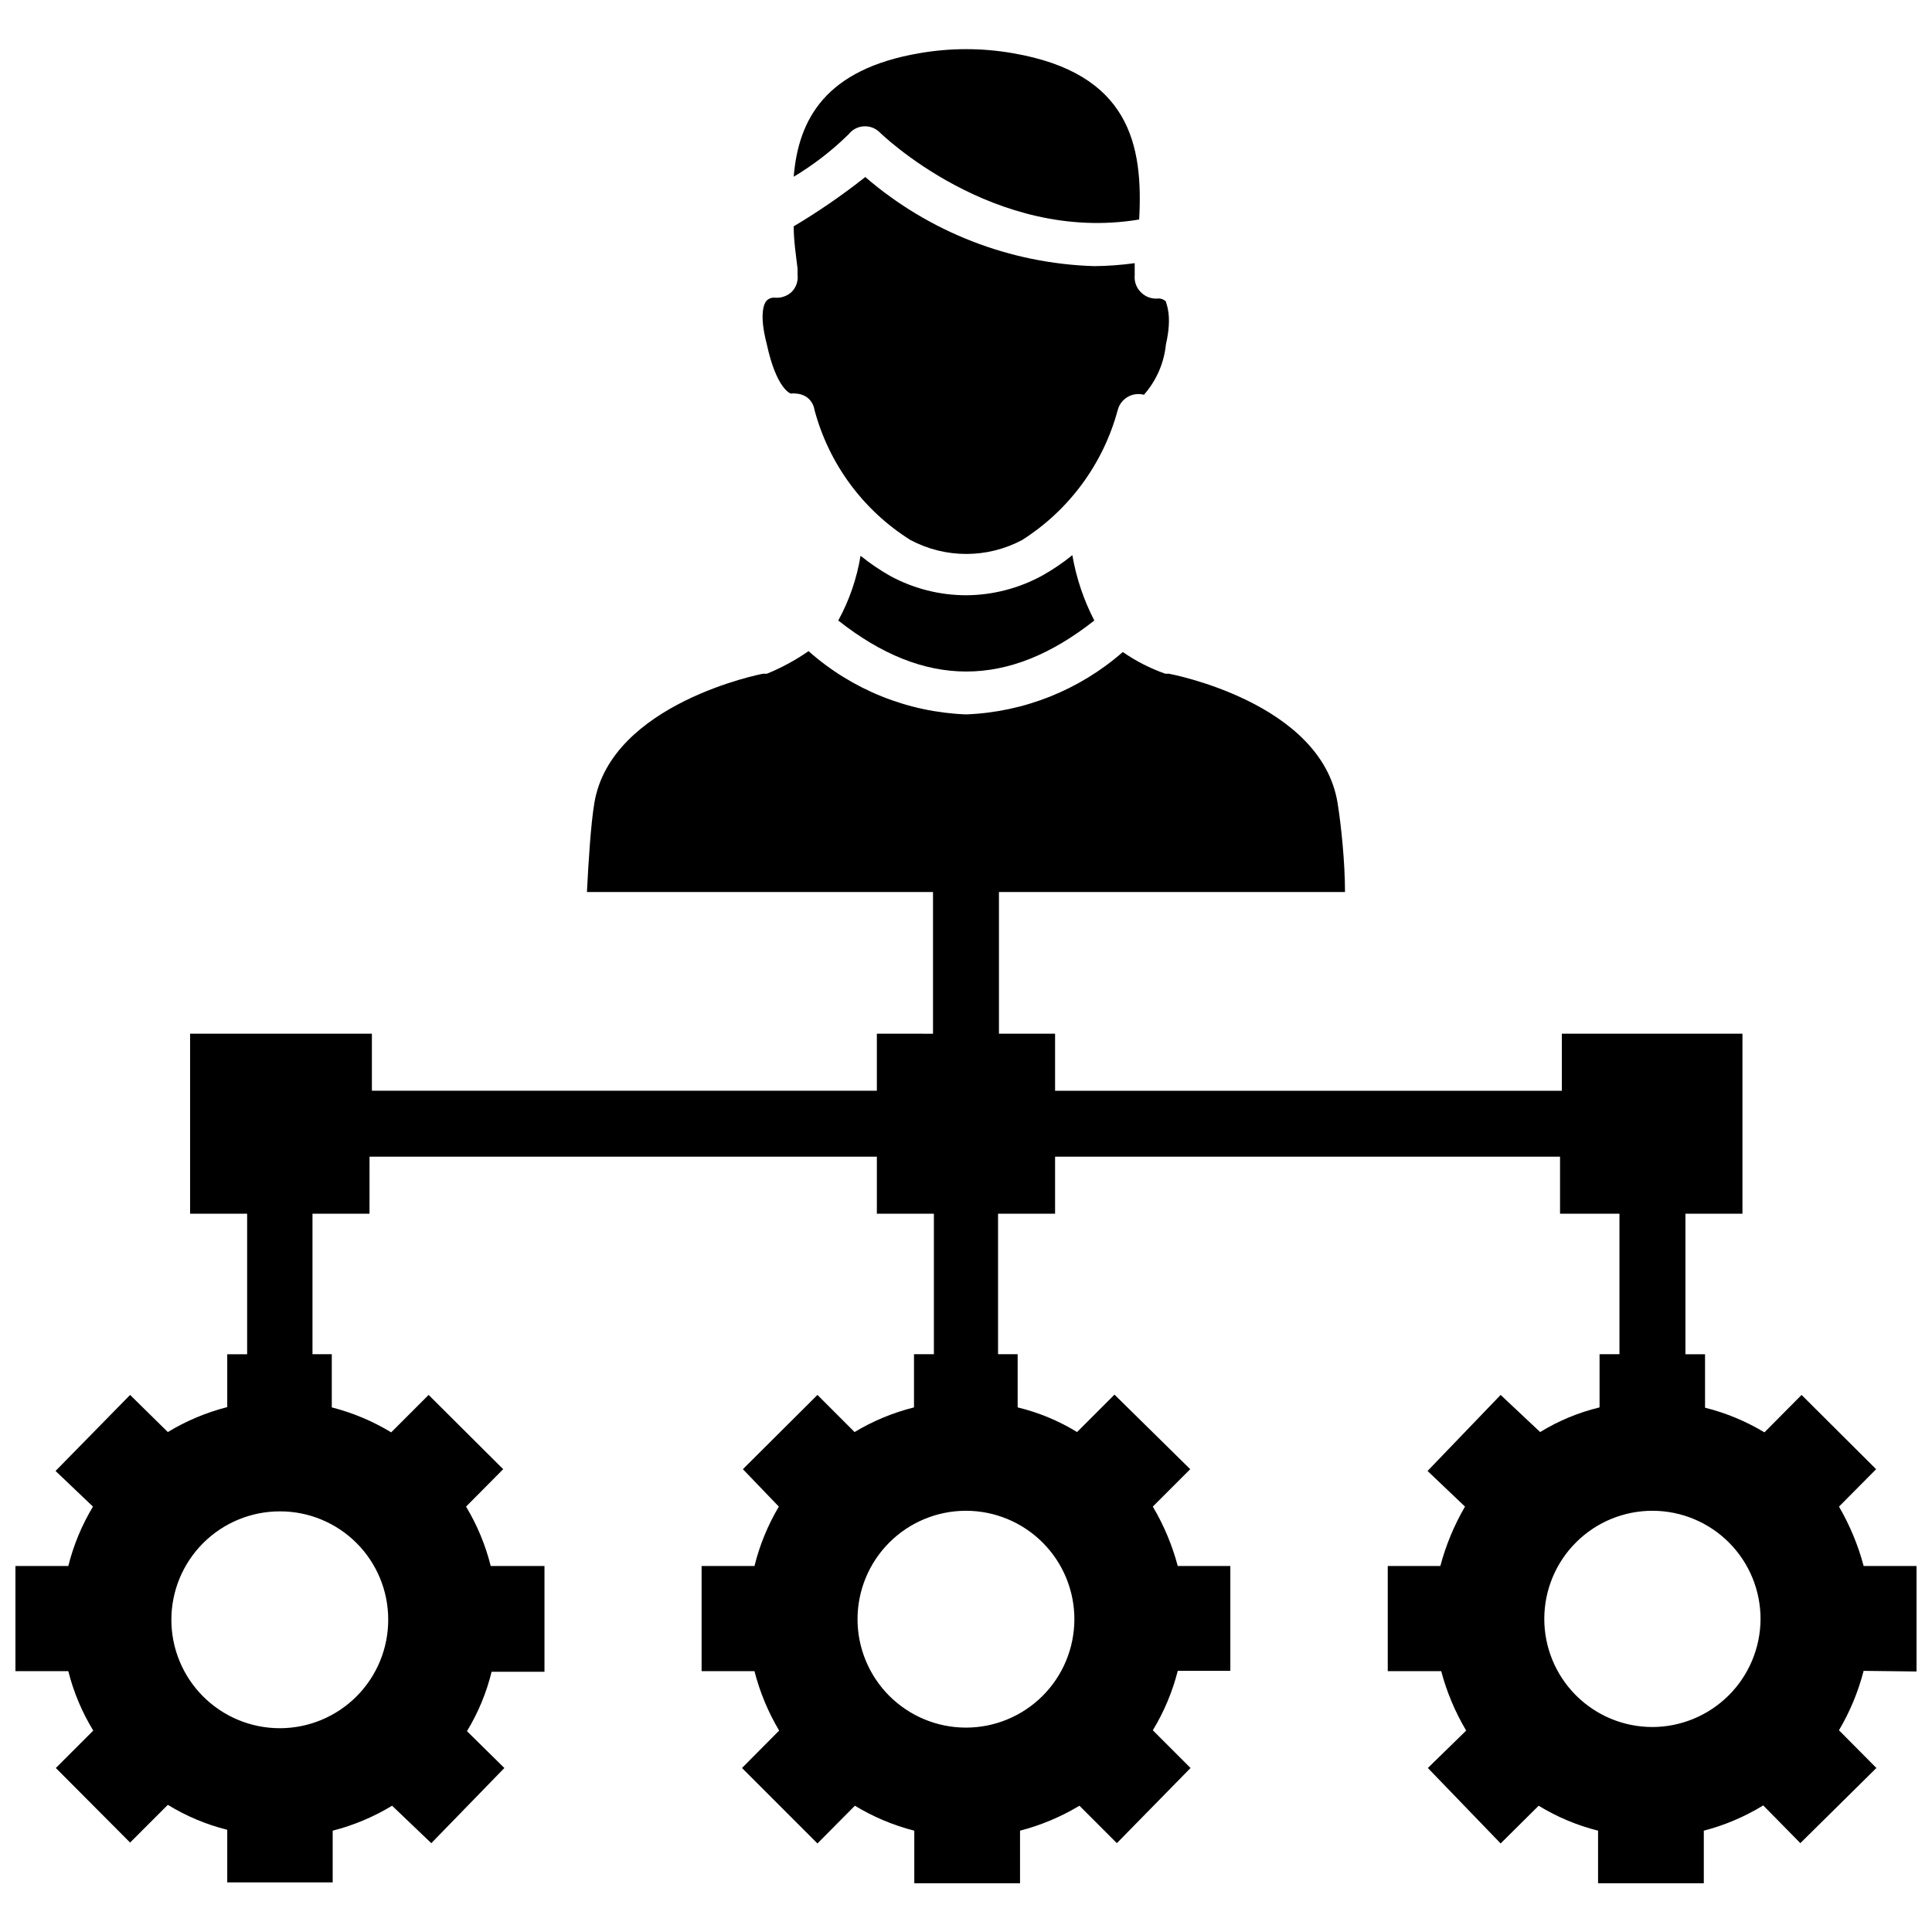 <?xml version="1.0" encoding="UTF-8"?>
<!-- Uploaded to: ICON Repo, www.svgrepo.com, Generator: ICON Repo Mixer Tools -->
<svg width="800px" height="800px" version="1.1" viewBox="144 144 512 512" xmlns="http://www.w3.org/2000/svg">
 <defs>
  <clipPath id="a">
   <path d="m148.09 316h503.81v328h-503.81z"/>
  </clipPath>
 </defs>
 <path d="m400 301.75c-7.012-0.012-13.91-1.77-20.074-5.113-2.769-1.562-5.402-3.356-7.871-5.356-0.984 6.016-2.981 11.816-5.906 17.16 22.828 18.027 45.027 18.027 67.855 0-2.816-5.438-4.781-11.281-5.824-17.316-2.469 2.004-5.102 3.793-7.871 5.352-6.223 3.43-13.207 5.242-20.309 5.273z"/>
 <path d="m368.9 179.58c0.977-1.25 2.445-2.016 4.027-2.106 1.582-0.09 3.129 0.504 4.238 1.633 0 0 30.07 29.52 68.723 23.066 1.102-19.758-2.519-38.809-33.535-44.082l0.004-0.004c-8.152-1.414-16.488-1.414-24.641 0-24.953 4.25-32.117 17.477-33.379 32.746v0.004c5.285-3.164 10.172-6.941 14.562-11.258z"/>
 <path d="m353.55 248.3c0.469-0.074 0.945-0.074 1.414 0 0.918 0.051 1.809 0.32 2.598 0.789 1.238 0.797 2.066 2.086 2.285 3.539 3.809 14.297 12.895 26.617 25.426 34.48 9.25 4.926 20.348 4.926 29.598 0 12.473-7.914 21.516-20.219 25.348-34.48 0.809-3.019 3.906-4.812 6.93-4.012 3.289-3.715 5.328-8.367 5.824-13.305 1.812-7.871 0-10.863 0-11.414-0.539-0.543-1.281-0.832-2.047-0.789-1.695 0.176-3.375-0.434-4.566-1.652-1.203-1.168-1.812-2.816-1.652-4.488v-3.227c-3.547 0.488-7.125 0.75-10.707 0.789-22.34-0.676-43.77-9.012-60.691-23.617-6.027 4.769-12.367 9.137-18.973 13.066 0 3.777 0.629 7.871 1.023 11.18v1.574c0.219 1.707-0.359 3.422-1.574 4.644-1.254 1.152-2.953 1.699-4.644 1.496-0.734-0.02-1.449 0.266-1.969 0.785-0.551 0.551-2.125 3.227 0 11.414 2.598 12.125 6.379 13.227 6.379 13.227z"/>
 <g clip-path="url(#a)">
  <path d="m651.9 586.96v-27.949h-14.012c-1.465-5.516-3.664-10.809-6.535-15.742l9.84-9.918-19.758-19.68-9.84 9.918c-4.894-2.949-10.199-5.152-15.742-6.535v-14.168h-5.195v-37.234h15.113v-47.707h-47.863v15.117h-134.3v-15.117h-14.875v-37.547h91.707c0-7.871-1.023-17.789-1.969-23.617-4.328-26.688-44.32-34.164-44.715-34.242h-0.945 0.004c-3.992-1.402-7.781-3.336-11.258-5.746-11.547 10.113-26.223 15.949-41.562 16.531-15.43-0.598-30.172-6.523-41.723-16.77-3.441 2.398-7.137 4.402-11.02 5.984h-0.945c-0.395 0-40.383 7.871-44.793 34.242-0.945 5.59-1.574 15.742-1.969 23.617h91.711v37.551l-14.879-0.004v15.117h-133.82v-15.117h-48.176v47.703l15.113 0.004v37.234h-5.273v14.012c-5.547 1.418-10.852 3.644-15.746 6.613l-9.996-9.84-19.758 20.152 9.918 9.445c-2.953 4.894-5.152 10.199-6.535 15.742h-14.012v27.867h14.012c1.395 5.555 3.625 10.863 6.613 15.746l-9.918 9.918 19.68 19.758 9.996-9.996c4.883 2.992 10.191 5.223 15.746 6.613v13.934h27.945v-13.699c5.543-1.418 10.848-3.644 15.742-6.613l10.391 9.922 19.367-19.918-9.918-9.762c2.973-4.879 5.176-10.191 6.531-15.742h14.012v-28.027h-14.246c-1.383-5.543-3.586-10.848-6.535-15.742l9.84-9.918-19.758-19.68-9.918 9.918c-4.894-2.969-10.199-5.195-15.746-6.613v-14.09h-5.117v-37.234h15.113l0.004-15.117h134.45v15.113h15.113v37.234h-5.273v14.094c-5.543 1.383-10.852 3.586-15.746 6.535l-9.84-9.84-19.758 19.68 9.527 9.918c-2.914 4.902-5.09 10.207-6.457 15.742h-14.012v27.867h14.012c1.418 5.535 3.617 10.836 6.535 15.746l-9.84 9.918 19.992 19.996 9.918-9.996 0.004-0.004c4.894 2.969 10.199 5.195 15.742 6.613v13.934h28.023v-13.934c5.539-1.438 10.844-3.664 15.746-6.613l9.918 9.918 19.523-19.914-9.996-9.996h-0.004c2.977-4.891 5.203-10.199 6.613-15.746h13.934v-27.789h-13.934c-1.469-5.527-3.691-10.824-6.613-15.742l9.918-9.918-20.07-19.758-9.918 9.918c-4.875-2.988-10.188-5.195-15.746-6.535v-14.09h-5.195v-37.234h15.113v-15.117h133.82v15.113l15.746 0.004v37.234h-5.273v14.09c-5.559 1.34-10.871 3.547-15.746 6.535l-10.469-9.84-19.367 20.152 9.922 9.445c-2.875 4.934-5.07 10.227-6.535 15.742h-13.934v27.867h14.168c1.465 5.531 3.691 10.828 6.613 15.746l-10.152 9.918 19.285 19.996 10.078-9.996-0.004-0.004c4.887 2.988 10.195 5.219 15.746 6.613v13.934h28.023v-13.934c5.551-1.438 10.855-3.691 15.746-6.691l9.84 9.996 20.152-19.914-9.918-9.996h-0.004c2.91-4.914 5.109-10.215 6.535-15.746zm-405.02-13.777c0.023 7.629-2.992 14.953-8.379 20.359-5.383 5.402-12.695 8.445-20.328 8.453-7.629 0.004-14.945-3.023-20.344-8.418-5.394-5.394-8.422-12.715-8.414-20.344s3.047-14.941 8.453-20.328c5.406-5.383 12.73-8.398 20.359-8.379 7.598 0 14.887 3.019 20.262 8.395 5.371 5.375 8.391 12.66 8.391 20.262zm181.84 0c-0.02 7.617-3.062 14.91-8.461 20.285-5.398 5.371-12.707 8.383-20.324 8.367-7.613-0.012-14.914-3.051-20.293-8.441-5.375-5.394-8.395-12.699-8.387-20.316s3.039-14.918 8.426-20.301c5.387-5.383 12.691-8.406 20.309-8.406 7.633 0 14.953 3.039 20.344 8.445 5.391 5.402 8.41 12.734 8.387 20.367zm153.11 28.496c-7.606-0.02-14.891-3.062-20.25-8.457-5.359-5.394-8.355-12.699-8.328-20.301 0.031-7.606 3.078-14.887 8.477-20.242 5.402-5.356 12.707-8.344 20.309-8.309 7.606 0.035 14.883 3.09 20.234 8.496 5.348 5.402 8.332 12.711 8.289 20.316-0.062 7.578-3.117 14.828-8.496 20.164-5.383 5.336-12.656 8.332-20.234 8.332z"/>
 </g>
</svg>
